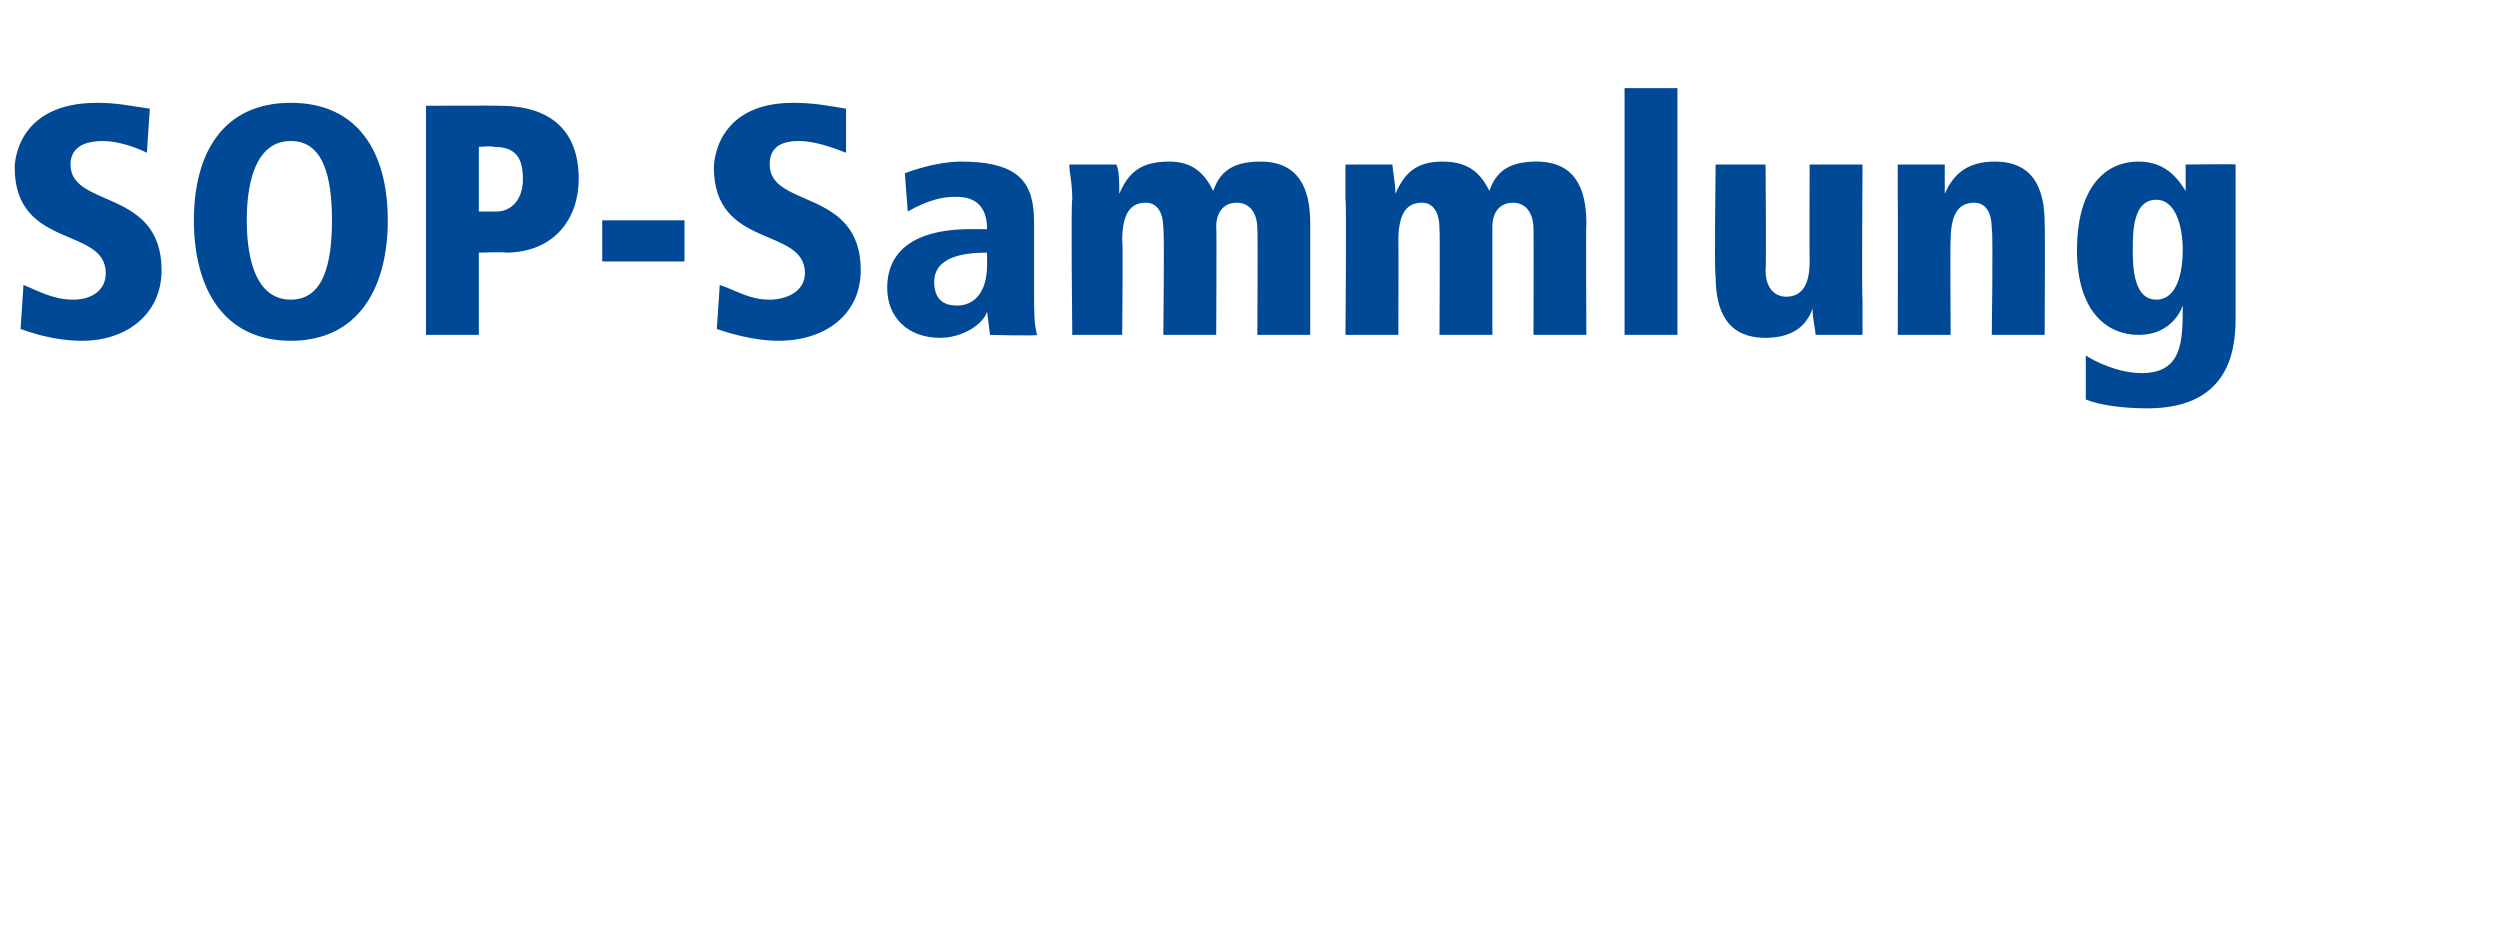 <?xml version="1.0" standalone="no"?>
<!DOCTYPE svg PUBLIC "-//W3C//DTD SVG 1.1//EN" "http://www.w3.org/Graphics/SVG/1.1/DTD/svg11.dtd">
<svg xmlns="http://www.w3.org/2000/svg" version="1.1" width="85.1px" height="31.8px" viewBox="0 -3 85.1 31.8" style="top:-3px">
  <desc>SOP Sammlung</desc>
  <defs/>
  <g id="Polygon19933">
    <path d="M 5 2.2 C 4.6 2 4 1.8 3.5 1.8 C 2.9 1.8 2.4 2 2.4 2.6 C 2.4 4.1 5.5 3.4 5.5 6.2 C 5.5 7.7 4.3 8.6 2.8 8.6 C 1.8 8.6 1 8.3 0.7 8.2 C 0.7 8.2 0.8 6.7 0.8 6.7 C 1.3 6.9 1.8 7.2 2.5 7.2 C 3.1 7.2 3.6 6.9 3.6 6.3 C 3.6 4.7 0.5 5.5 0.5 2.7 C 0.5 2.5 0.6 0.5 3.3 0.5 C 4 0.5 4.4 0.6 5.1 0.7 C 5.1 0.7 5 2.2 5 2.2 Z M 9.9 0.5 C 12.2 0.5 13.2 2.2 13.2 4.5 C 13.2 6.8 12.2 8.6 9.9 8.6 C 7.6 8.6 6.6 6.8 6.6 4.5 C 6.6 2.2 7.6 0.5 9.9 0.5 Z M 9.9 7.2 C 11 7.2 11.3 6 11.3 4.5 C 11.3 3 11 1.8 9.9 1.8 C 8.8 1.8 8.4 3 8.4 4.5 C 8.4 6 8.8 7.2 9.9 7.2 Z M 16.9 4.2 C 17.4 4.2 17.8 3.8 17.8 3.1 C 17.8 2.3 17.5 2 16.8 2 C 16.75 1.96 16.3 2 16.3 2 L 16.3 4.2 C 16.3 4.2 16.85 4.2 16.9 4.2 Z M 14.5 0.6 C 14.5 0.6 17 0.59 17 0.6 C 18.7 0.6 19.7 1.4 19.7 3.1 C 19.7 4.4 18.9 5.6 17.2 5.6 C 17.23 5.57 16.3 5.6 16.3 5.6 L 16.3 8.4 L 14.5 8.4 L 14.5 0.6 Z M 20.5 4.5 L 23.3 4.5 L 23.3 5.9 L 20.5 5.9 L 20.5 4.5 Z M 28.8 2.2 C 28.3 2 27.7 1.8 27.2 1.8 C 26.6 1.8 26.2 2 26.2 2.6 C 26.2 4.1 29.3 3.4 29.3 6.2 C 29.3 7.7 28.1 8.6 26.5 8.6 C 25.6 8.6 24.7 8.3 24.4 8.2 C 24.4 8.2 24.5 6.7 24.5 6.7 C 25.1 6.9 25.5 7.2 26.2 7.2 C 26.8 7.2 27.4 6.9 27.4 6.3 C 27.4 4.7 24.3 5.5 24.3 2.7 C 24.3 2.5 24.4 0.5 27 0.5 C 27.7 0.5 28.2 0.6 28.8 0.7 C 28.8 0.7 28.8 2.2 28.8 2.2 Z M 30.8 2.9 C 31.3 2.7 32.1 2.5 32.7 2.5 C 34.8 2.5 35.2 3.3 35.2 4.6 C 35.2 4.6 35.2 6.8 35.2 6.8 C 35.2 7.7 35.2 8 35.3 8.4 C 35.28 8.44 33.7 8.4 33.7 8.4 L 33.6 7.6 C 33.6 7.6 33.6 7.63 33.6 7.6 C 33.5 8 32.8 8.5 32 8.5 C 30.9 8.5 30.2 7.8 30.2 6.8 C 30.2 4.8 32.5 4.8 33.1 4.8 C 33.1 4.8 33.6 4.8 33.6 4.8 C 33.6 3.7 32.8 3.7 32.5 3.7 C 32.1 3.7 31.6 3.8 30.9 4.2 C 30.9 4.2 30.8 2.9 30.8 2.9 Z M 33.6 5.6 C 32.9 5.6 31.8 5.7 31.8 6.6 C 31.8 7.4 32.4 7.4 32.6 7.4 C 32.7 7.4 33.6 7.4 33.6 6 C 33.6 6 33.6 5.6 33.6 5.6 Z M 42.8 4.8 C 42.8 4.2 42.5 3.9 42.1 3.9 C 41.6 3.9 41.4 4.3 41.4 4.7 C 41.42 4.72 41.4 8.4 41.4 8.4 L 39.6 8.4 C 39.6 8.4 39.64 4.83 39.6 4.8 C 39.6 4.1 39.3 3.9 39 3.9 C 38.4 3.9 38.2 4.4 38.2 5.2 C 38.23 5.15 38.2 8.4 38.2 8.4 L 36.5 8.4 C 36.5 8.4 36.45 3.8 36.5 3.8 C 36.5 3.2 36.4 2.9 36.4 2.6 C 36.4 2.6 38 2.6 38 2.6 C 38.1 2.8 38.1 3.2 38.1 3.6 C 38.1 3.6 38.1 3.6 38.1 3.6 C 38.4 2.9 38.8 2.5 39.8 2.5 C 40.6 2.5 41 2.9 41.3 3.5 C 41.5 2.9 41.9 2.5 42.9 2.5 C 44.2 2.5 44.6 3.4 44.6 4.6 C 44.6 4.6 44.6 8.4 44.6 8.4 L 42.8 8.4 C 42.8 8.4 42.82 4.83 42.8 4.8 Z M 52.2 4.8 C 52.2 4.2 51.9 3.9 51.5 3.9 C 51 3.9 50.8 4.3 50.8 4.7 C 50.8 4.72 50.8 8.4 50.8 8.4 L 49 8.4 C 49 8.4 49.02 4.83 49 4.8 C 49 4.1 48.7 3.9 48.4 3.9 C 47.8 3.9 47.6 4.4 47.6 5.2 C 47.61 5.15 47.6 8.4 47.6 8.4 L 45.8 8.4 C 45.8 8.4 45.84 3.8 45.8 3.8 C 45.8 3.2 45.8 2.9 45.8 2.6 C 45.8 2.6 47.4 2.6 47.4 2.6 C 47.4 2.8 47.5 3.2 47.5 3.6 C 47.5 3.6 47.5 3.6 47.5 3.6 C 47.8 2.9 48.2 2.5 49.1 2.5 C 50 2.5 50.4 2.9 50.7 3.5 C 50.9 2.9 51.3 2.5 52.3 2.5 C 53.6 2.5 54 3.4 54 4.6 C 53.98 4.6 54 8.4 54 8.4 L 52.2 8.4 C 52.2 8.4 52.21 4.83 52.2 4.8 Z M 55.3 0 L 57.1 0 L 57.1 8.4 L 55.3 8.4 L 55.3 0 Z M 63.4 7.2 C 63.4 7.8 63.4 8.1 63.4 8.4 C 63.4 8.4 61.8 8.4 61.8 8.4 C 61.8 8.2 61.7 7.9 61.7 7.5 C 61.7 7.5 61.7 7.5 61.7 7.5 C 61.5 8.1 61 8.5 60.1 8.5 C 58.8 8.5 58.4 7.6 58.4 6.4 C 58.35 6.41 58.4 2.6 58.4 2.6 L 60.1 2.6 C 60.1 2.6 60.13 6.19 60.1 6.2 C 60.1 6.9 60.5 7.1 60.8 7.1 C 61.4 7.1 61.6 6.6 61.6 5.9 C 61.59 5.86 61.6 2.6 61.6 2.6 L 63.4 2.6 C 63.4 2.6 63.37 7.21 63.4 7.2 Z M 67.8 4.8 C 67.8 4.1 67.5 3.9 67.2 3.9 C 66.6 3.9 66.4 4.4 66.4 5.2 C 66.38 5.15 66.4 8.4 66.4 8.4 L 64.6 8.4 C 64.6 8.4 64.61 3.8 64.6 3.8 C 64.6 3.2 64.6 2.9 64.6 2.6 C 64.6 2.6 66.2 2.6 66.2 2.6 C 66.2 2.8 66.2 3.2 66.2 3.6 C 66.2 3.6 66.2 3.6 66.2 3.6 C 66.5 2.9 67 2.5 67.9 2.5 C 69.2 2.5 69.6 3.4 69.6 4.6 C 69.62 4.6 69.6 8.4 69.6 8.4 L 67.8 8.4 C 67.8 8.4 67.85 4.83 67.8 4.8 Z M 73.4 7.2 C 74.1 7.2 74.3 6.3 74.3 5.5 C 74.3 4.8 74.1 3.8 73.4 3.8 C 72.6 3.8 72.6 4.9 72.6 5.5 C 72.6 6 72.6 7.2 73.4 7.2 Z M 76.1 7.7 C 76.1 8.6 76.1 10.9 73.1 10.9 C 72.3 10.9 71.5 10.8 71 10.6 C 71 10.6 71 9.1 71 9.1 C 71.3 9.3 72.1 9.7 72.9 9.7 C 74.3 9.7 74.3 8.6 74.3 7.4 C 74.3 7.4 74.3 7.4 74.3 7.4 C 74.2 7.7 73.8 8.4 72.8 8.4 C 71.8 8.4 70.7 7.7 70.7 5.5 C 70.7 3.6 71.5 2.5 72.8 2.5 C 73.8 2.5 74.2 3.2 74.4 3.5 C 74.37 3.51 74.4 3.5 74.4 3.5 L 74.4 2.6 C 74.4 2.6 76.13 2.58 76.1 2.6 C 76.1 2.8 76.1 3.2 76.1 3.9 C 76.1 3.9 76.1 7.7 76.1 7.7 Z " stroke="none" fill="#004996"/>
  </g>
</svg>